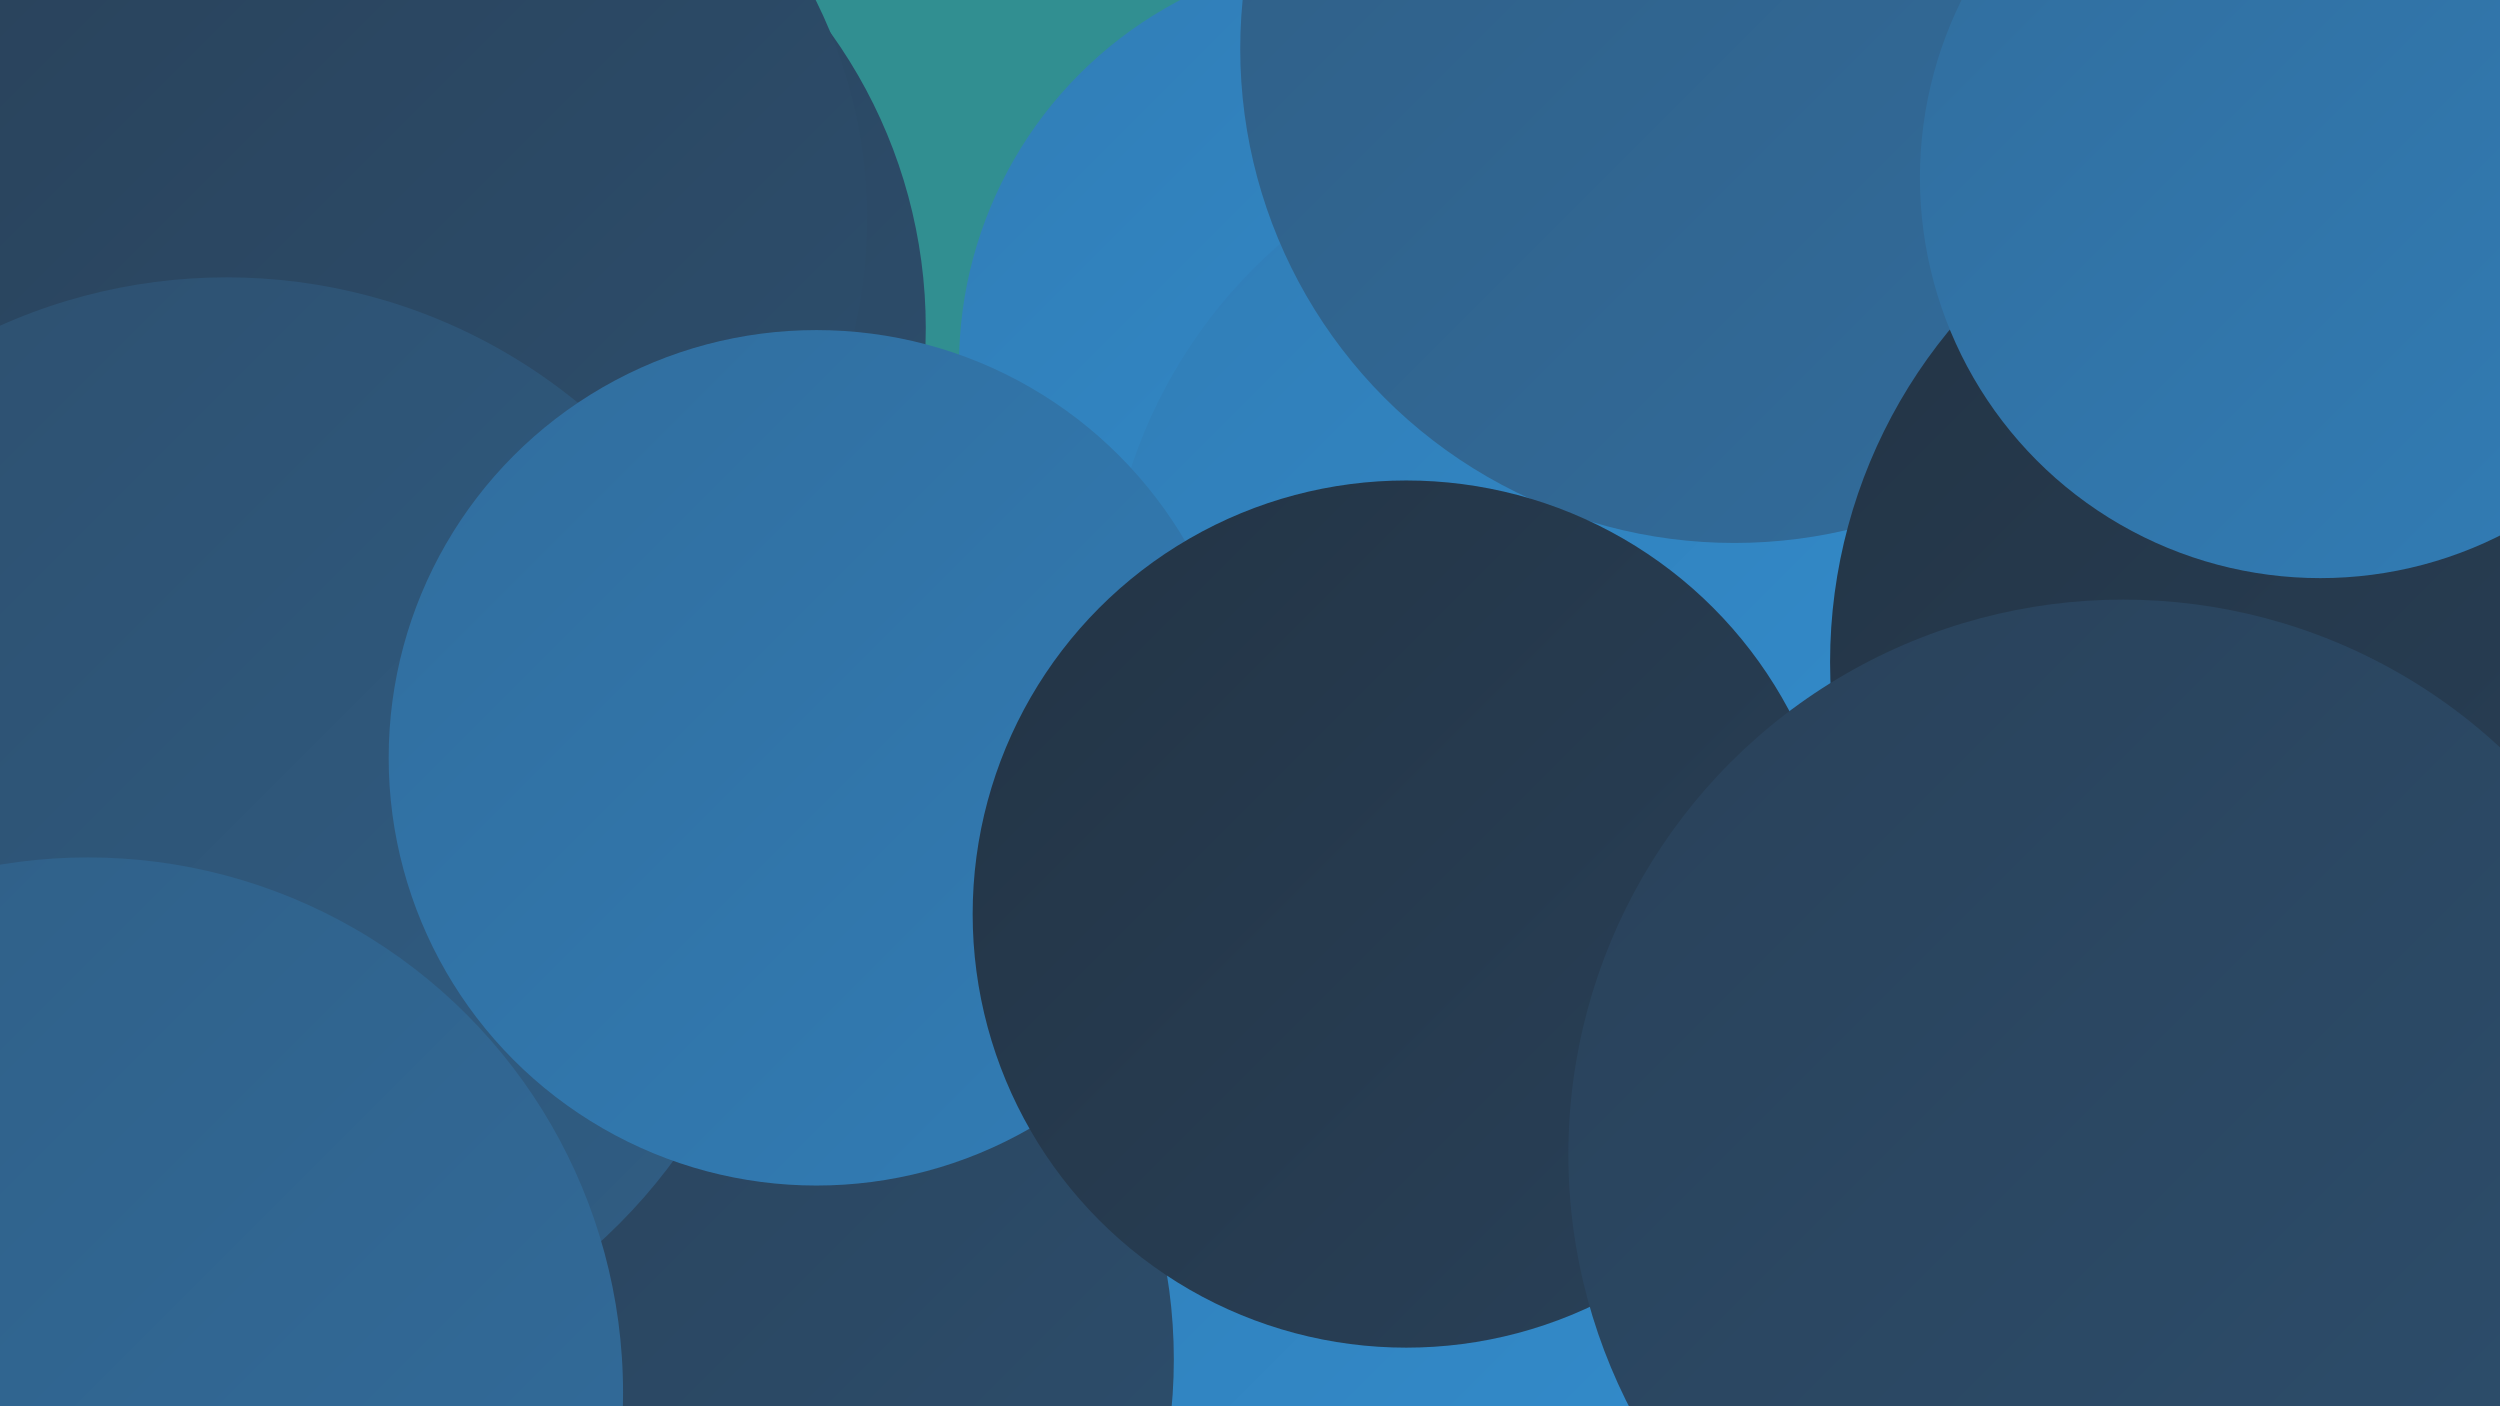 <?xml version="1.0" encoding="UTF-8"?><svg width="1280" height="720" xmlns="http://www.w3.org/2000/svg"><defs><linearGradient id="grad0" x1="0%" y1="0%" x2="100%" y2="100%"><stop offset="0%" style="stop-color:#233445;stop-opacity:1" /><stop offset="100%" style="stop-color:#294159;stop-opacity:1" /></linearGradient><linearGradient id="grad1" x1="0%" y1="0%" x2="100%" y2="100%"><stop offset="0%" style="stop-color:#294159;stop-opacity:1" /><stop offset="100%" style="stop-color:#2d4f6e;stop-opacity:1" /></linearGradient><linearGradient id="grad2" x1="0%" y1="0%" x2="100%" y2="100%"><stop offset="0%" style="stop-color:#2d4f6e;stop-opacity:1" /><stop offset="100%" style="stop-color:#305e85;stop-opacity:1" /></linearGradient><linearGradient id="grad3" x1="0%" y1="0%" x2="100%" y2="100%"><stop offset="0%" style="stop-color:#305e85;stop-opacity:1" /><stop offset="100%" style="stop-color:#316d9d;stop-opacity:1" /></linearGradient><linearGradient id="grad4" x1="0%" y1="0%" x2="100%" y2="100%"><stop offset="0%" style="stop-color:#316d9d;stop-opacity:1" /><stop offset="100%" style="stop-color:#317db6;stop-opacity:1" /></linearGradient><linearGradient id="grad5" x1="0%" y1="0%" x2="100%" y2="100%"><stop offset="0%" style="stop-color:#317db6;stop-opacity:1" /><stop offset="100%" style="stop-color:#328ecf;stop-opacity:1" /></linearGradient><linearGradient id="grad6" x1="0%" y1="0%" x2="100%" y2="100%"><stop offset="0%" style="stop-color:#328ecf;stop-opacity:1" /><stop offset="100%" style="stop-color:#233445;stop-opacity:1" /></linearGradient></defs><rect width="1280" height="720" fill="#318f91" /><circle cx="201" cy="207" r="220" fill="url(#grad4)" /><circle cx="659" cy="690" r="239" fill="url(#grad5)" /><circle cx="702" cy="187" r="211" fill="url(#grad5)" /><circle cx="215" cy="168" r="259" fill="url(#grad1)" /><circle cx="1087" cy="421" r="232" fill="url(#grad0)" /><circle cx="63" cy="238" r="234" fill="url(#grad1)" /><circle cx="1220" cy="391" r="267" fill="url(#grad2)" /><circle cx="64" cy="323" r="244" fill="url(#grad3)" /><circle cx="890" cy="316" r="183" fill="url(#grad1)" /><circle cx="826" cy="321" r="260" fill="url(#grad5)" /><circle cx="333" cy="696" r="268" fill="url(#grad1)" /><circle cx="193" cy="112" r="251" fill="url(#grad1)" /><circle cx="116" cy="426" r="284" fill="url(#grad2)" /><circle cx="888" cy="25" r="253" fill="url(#grad3)" /><circle cx="45" cy="713" r="274" fill="url(#grad3)" /><circle cx="1204" cy="339" r="267" fill="url(#grad0)" /><circle cx="418" cy="388" r="219" fill="url(#grad4)" /><circle cx="720" cy="468" r="222" fill="url(#grad0)" /><circle cx="1087" cy="591" r="284" fill="url(#grad1)" /><circle cx="1188" cy="91" r="205" fill="url(#grad4)" /></svg>